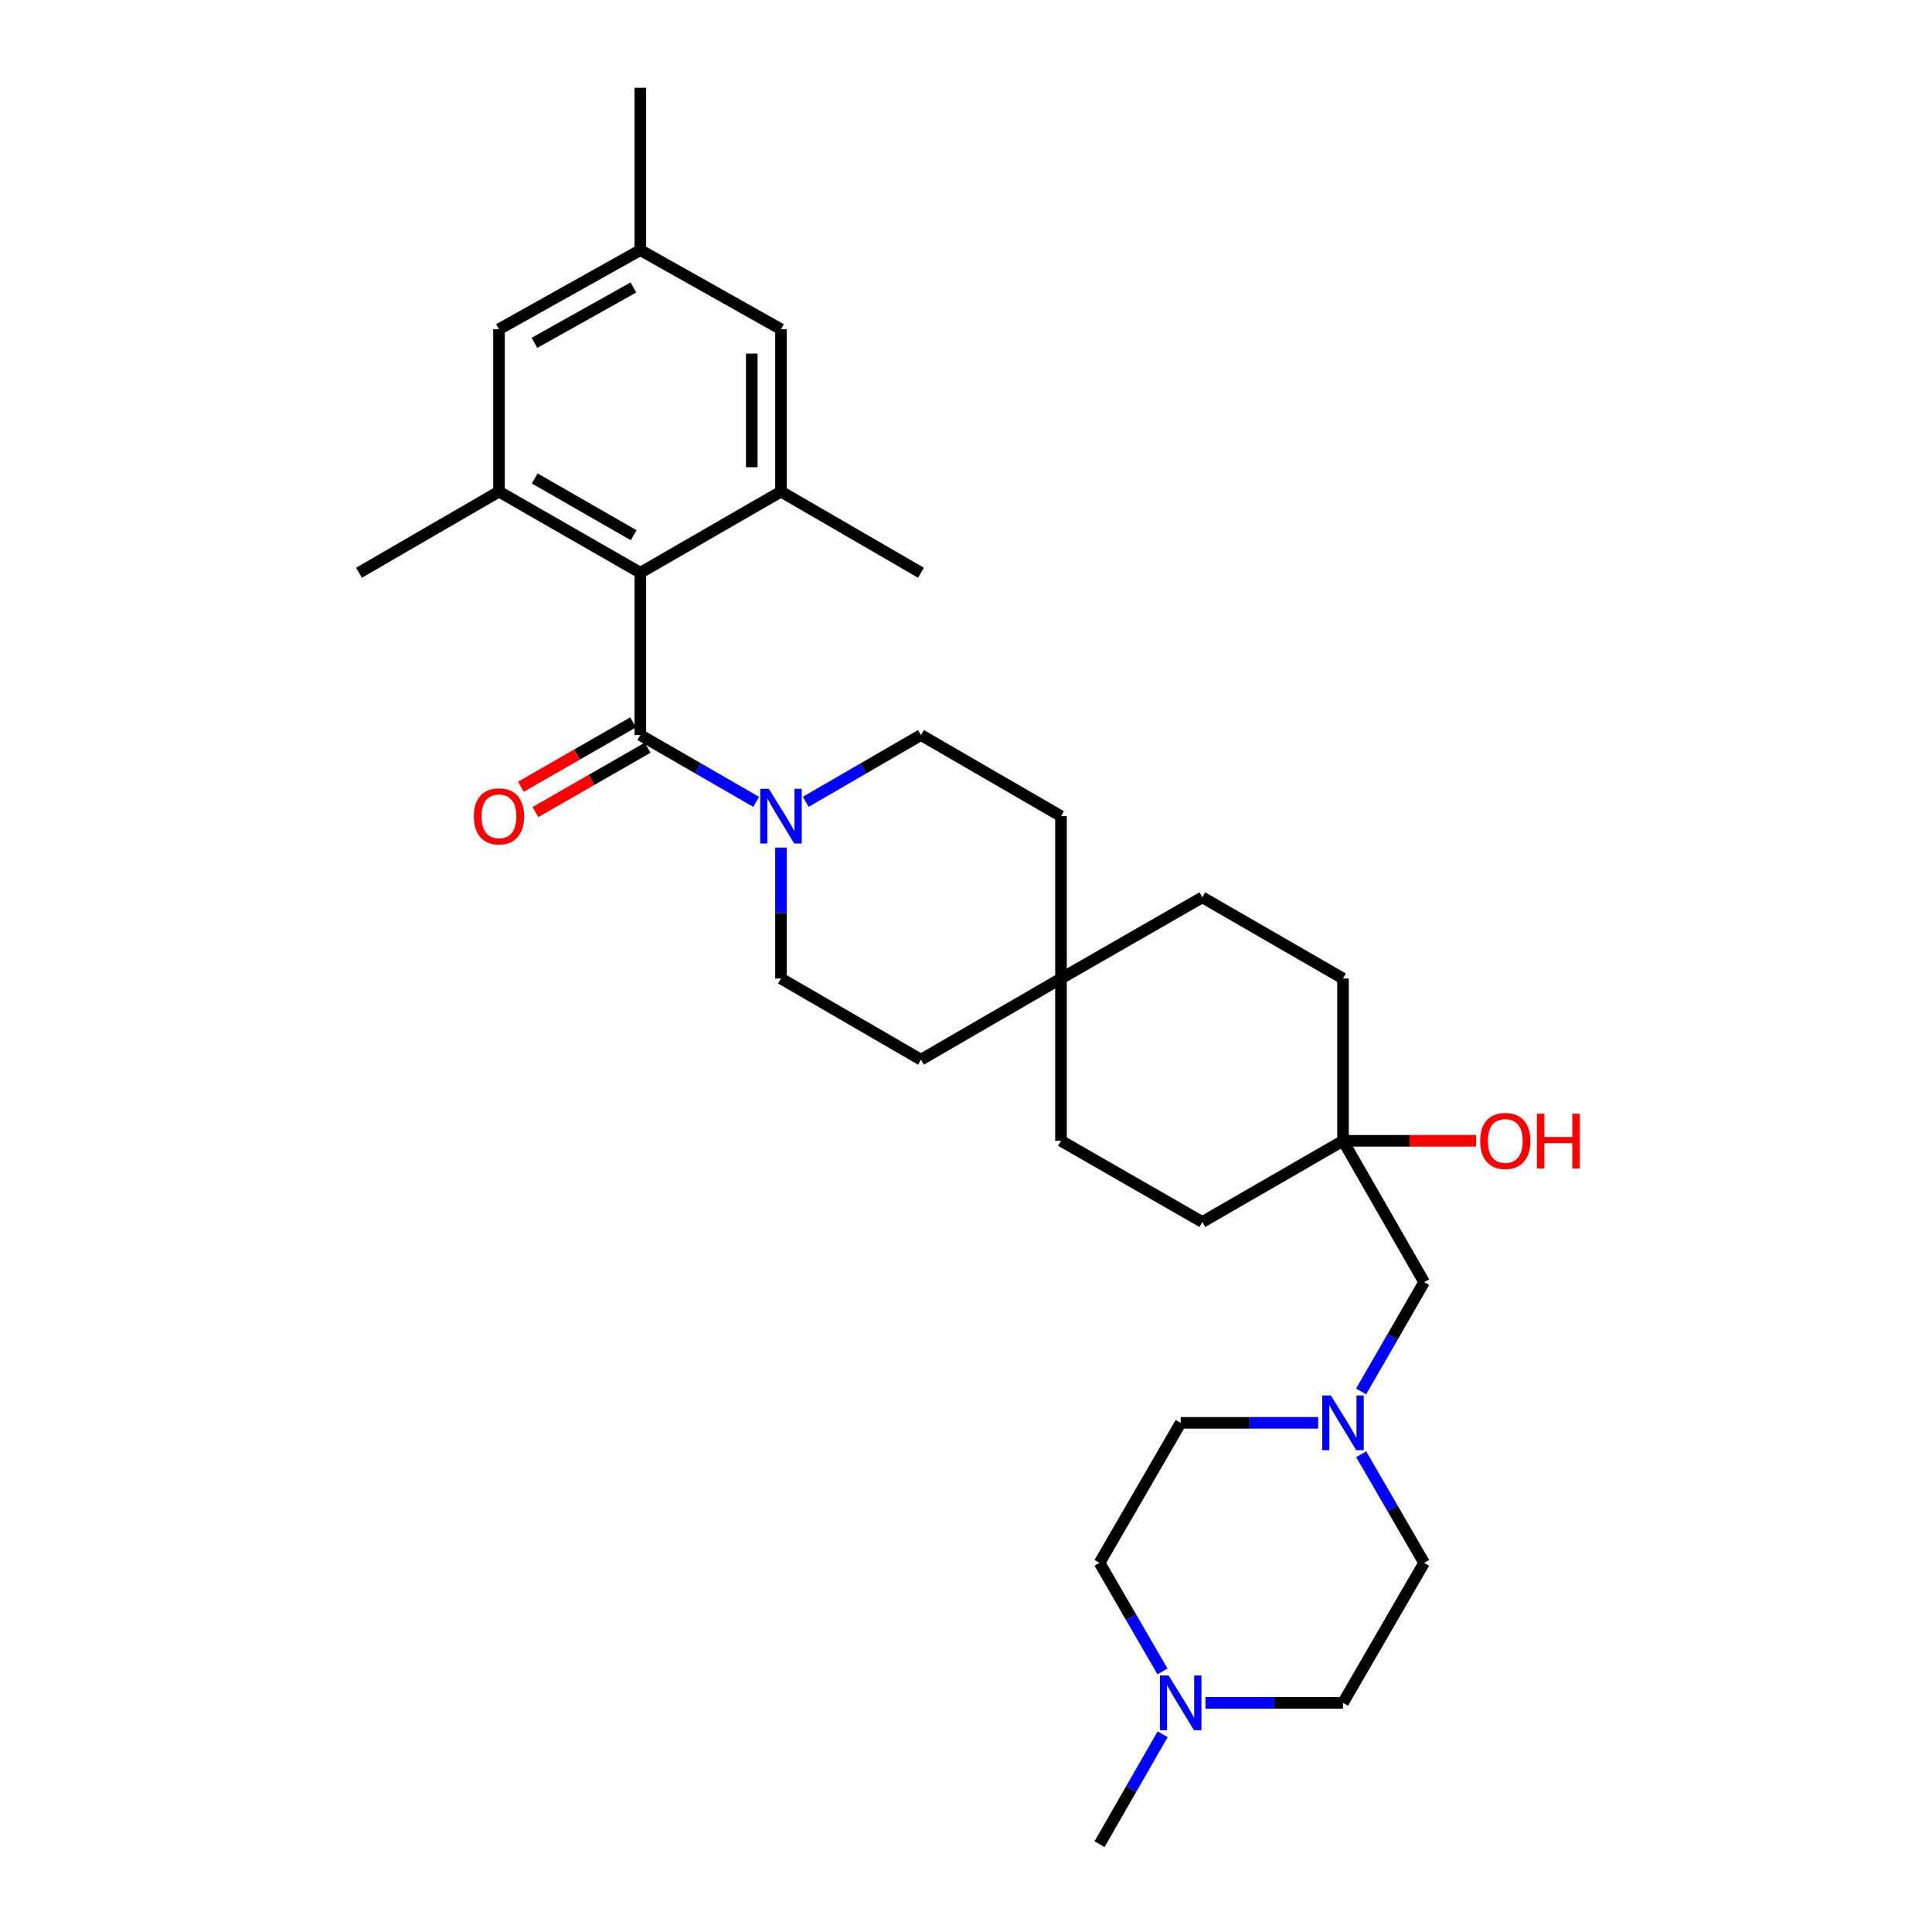 <?xml version='1.0' encoding='iso-8859-1'?>
<svg version='1.1' baseProfile='full'
              xmlns='http://www.w3.org/2000/svg'
                      xmlns:rdkit='http://www.rdkit.org/xml'
                      xmlns:xlink='http://www.w3.org/1999/xlink'
                  xml:space='preserve'
width='1000px' height='1000px' viewBox='0 0 1000 1000'>
<!-- END OF HEADER -->
<rect style='opacity:1.0;fill:#FFFFFF;stroke:none' width='1000' height='1000' x='0' y='0'> </rect>
<path class='bond-0' d='M 331.439,380.453 L 331.439,296.449' style='fill:none;fill-rule:evenodd;stroke:#000000;stroke-width:6px;stroke-linecap:butt;stroke-linejoin:miter;stroke-opacity:1' />
<path class='bond-1' d='M 331.439,380.453 L 361.414,397.749' style='fill:none;fill-rule:evenodd;stroke:#000000;stroke-width:6px;stroke-linecap:butt;stroke-linejoin:miter;stroke-opacity:1' />
<path class='bond-1' d='M 361.414,397.749 L 391.39,415.045' style='fill:none;fill-rule:evenodd;stroke:#0000FF;stroke-width:6px;stroke-linecap:butt;stroke-linejoin:miter;stroke-opacity:1' />
<path class='bond-9' d='M 327.676,373.898 L 298.646,390.562' style='fill:none;fill-rule:evenodd;stroke:#000000;stroke-width:6px;stroke-linecap:butt;stroke-linejoin:miter;stroke-opacity:1' />
<path class='bond-9' d='M 298.646,390.562 L 269.616,407.226' style='fill:none;fill-rule:evenodd;stroke:#FF0000;stroke-width:6px;stroke-linecap:butt;stroke-linejoin:miter;stroke-opacity:1' />
<path class='bond-9' d='M 335.202,387.009 L 306.172,403.673' style='fill:none;fill-rule:evenodd;stroke:#000000;stroke-width:6px;stroke-linecap:butt;stroke-linejoin:miter;stroke-opacity:1' />
<path class='bond-9' d='M 306.172,403.673 L 277.142,420.337' style='fill:none;fill-rule:evenodd;stroke:#FF0000;stroke-width:6px;stroke-linecap:butt;stroke-linejoin:miter;stroke-opacity:1' />
<path class='bond-2' d='M 331.439,296.449 L 258.27,254.448' style='fill:none;fill-rule:evenodd;stroke:#000000;stroke-width:6px;stroke-linecap:butt;stroke-linejoin:miter;stroke-opacity:1' />
<path class='bond-2' d='M 327.99,277.038 L 276.771,247.637' style='fill:none;fill-rule:evenodd;stroke:#000000;stroke-width:6px;stroke-linecap:butt;stroke-linejoin:miter;stroke-opacity:1' />
<path class='bond-3' d='M 331.439,296.449 L 404.231,254.448' style='fill:none;fill-rule:evenodd;stroke:#000000;stroke-width:6px;stroke-linecap:butt;stroke-linejoin:miter;stroke-opacity:1' />
<path class='bond-11' d='M 417.064,415.016 L 446.879,397.735' style='fill:none;fill-rule:evenodd;stroke:#0000FF;stroke-width:6px;stroke-linecap:butt;stroke-linejoin:miter;stroke-opacity:1' />
<path class='bond-11' d='M 446.879,397.735 L 476.694,380.453' style='fill:none;fill-rule:evenodd;stroke:#000000;stroke-width:6px;stroke-linecap:butt;stroke-linejoin:miter;stroke-opacity:1' />
<path class='bond-12' d='M 404.231,438.715 L 404.231,472.595' style='fill:none;fill-rule:evenodd;stroke:#0000FF;stroke-width:6px;stroke-linecap:butt;stroke-linejoin:miter;stroke-opacity:1' />
<path class='bond-12' d='M 404.231,472.595 L 404.231,506.475' style='fill:none;fill-rule:evenodd;stroke:#000000;stroke-width:6px;stroke-linecap:butt;stroke-linejoin:miter;stroke-opacity:1' />
<path class='bond-7' d='M 258.27,254.448 L 258.27,170.41' style='fill:none;fill-rule:evenodd;stroke:#000000;stroke-width:6px;stroke-linecap:butt;stroke-linejoin:miter;stroke-opacity:1' />
<path class='bond-26' d='M 258.27,254.448 L 185.814,296.449' style='fill:none;fill-rule:evenodd;stroke:#000000;stroke-width:6px;stroke-linecap:butt;stroke-linejoin:miter;stroke-opacity:1' />
<path class='bond-6' d='M 404.231,254.448 L 404.231,170.41' style='fill:none;fill-rule:evenodd;stroke:#000000;stroke-width:6px;stroke-linecap:butt;stroke-linejoin:miter;stroke-opacity:1' />
<path class='bond-6' d='M 389.113,241.842 L 389.113,183.016' style='fill:none;fill-rule:evenodd;stroke:#000000;stroke-width:6px;stroke-linecap:butt;stroke-linejoin:miter;stroke-opacity:1' />
<path class='bond-27' d='M 404.231,254.448 L 476.694,296.449' style='fill:none;fill-rule:evenodd;stroke:#000000;stroke-width:6px;stroke-linecap:butt;stroke-linejoin:miter;stroke-opacity:1' />
<path class='bond-4' d='M 704.507,720.204 L 720.818,691.926' style='fill:none;fill-rule:evenodd;stroke:#0000FF;stroke-width:6px;stroke-linecap:butt;stroke-linejoin:miter;stroke-opacity:1' />
<path class='bond-4' d='M 720.818,691.926 L 737.129,663.648' style='fill:none;fill-rule:evenodd;stroke:#000000;stroke-width:6px;stroke-linecap:butt;stroke-linejoin:miter;stroke-opacity:1' />
<path class='bond-15' d='M 682.287,736.465 L 646.706,736.465' style='fill:none;fill-rule:evenodd;stroke:#0000FF;stroke-width:6px;stroke-linecap:butt;stroke-linejoin:miter;stroke-opacity:1' />
<path class='bond-15' d='M 646.706,736.465 L 611.124,736.465' style='fill:none;fill-rule:evenodd;stroke:#000000;stroke-width:6px;stroke-linecap:butt;stroke-linejoin:miter;stroke-opacity:1' />
<path class='bond-16' d='M 704.55,752.719 L 720.84,780.82' style='fill:none;fill-rule:evenodd;stroke:#0000FF;stroke-width:6px;stroke-linecap:butt;stroke-linejoin:miter;stroke-opacity:1' />
<path class='bond-16' d='M 720.84,780.82 L 737.129,808.921' style='fill:none;fill-rule:evenodd;stroke:#000000;stroke-width:6px;stroke-linecap:butt;stroke-linejoin:miter;stroke-opacity:1' />
<path class='bond-5' d='M 623.964,881.393 L 659.546,881.393' style='fill:none;fill-rule:evenodd;stroke:#0000FF;stroke-width:6px;stroke-linecap:butt;stroke-linejoin:miter;stroke-opacity:1' />
<path class='bond-5' d='M 659.546,881.393 L 695.128,881.393' style='fill:none;fill-rule:evenodd;stroke:#000000;stroke-width:6px;stroke-linecap:butt;stroke-linejoin:miter;stroke-opacity:1' />
<path class='bond-28' d='M 601.783,897.662 L 585.452,926.104' style='fill:none;fill-rule:evenodd;stroke:#0000FF;stroke-width:6px;stroke-linecap:butt;stroke-linejoin:miter;stroke-opacity:1' />
<path class='bond-28' d='M 585.452,926.104 L 569.122,954.545' style='fill:none;fill-rule:evenodd;stroke:#000000;stroke-width:6px;stroke-linecap:butt;stroke-linejoin:miter;stroke-opacity:1' />
<path class='bond-33' d='M 601.704,865.139 L 585.413,837.03' style='fill:none;fill-rule:evenodd;stroke:#0000FF;stroke-width:6px;stroke-linecap:butt;stroke-linejoin:miter;stroke-opacity:1' />
<path class='bond-33' d='M 585.413,837.03 L 569.122,808.921' style='fill:none;fill-rule:evenodd;stroke:#000000;stroke-width:6px;stroke-linecap:butt;stroke-linejoin:miter;stroke-opacity:1' />
<path class='bond-13' d='M 404.231,170.41 L 331.439,129.458' style='fill:none;fill-rule:evenodd;stroke:#000000;stroke-width:6px;stroke-linecap:butt;stroke-linejoin:miter;stroke-opacity:1' />
<path class='bond-31' d='M 258.27,170.41 L 331.439,129.458' style='fill:none;fill-rule:evenodd;stroke:#000000;stroke-width:6px;stroke-linecap:butt;stroke-linejoin:miter;stroke-opacity:1' />
<path class='bond-31' d='M 276.629,177.459 L 327.847,148.793' style='fill:none;fill-rule:evenodd;stroke:#000000;stroke-width:6px;stroke-linecap:butt;stroke-linejoin:miter;stroke-opacity:1' />
<path class='bond-8' d='M 695.128,590.479 L 622.319,632.498' style='fill:none;fill-rule:evenodd;stroke:#000000;stroke-width:6px;stroke-linecap:butt;stroke-linejoin:miter;stroke-opacity:1' />
<path class='bond-14' d='M 695.128,590.479 L 737.129,663.648' style='fill:none;fill-rule:evenodd;stroke:#000000;stroke-width:6px;stroke-linecap:butt;stroke-linejoin:miter;stroke-opacity:1' />
<path class='bond-25' d='M 695.128,590.479 L 729.579,590.479' style='fill:none;fill-rule:evenodd;stroke:#000000;stroke-width:6px;stroke-linecap:butt;stroke-linejoin:miter;stroke-opacity:1' />
<path class='bond-25' d='M 729.579,590.479 L 764.031,590.479' style='fill:none;fill-rule:evenodd;stroke:#FF0000;stroke-width:6px;stroke-linecap:butt;stroke-linejoin:miter;stroke-opacity:1' />
<path class='bond-32' d='M 695.128,590.479 L 695.128,506.475' style='fill:none;fill-rule:evenodd;stroke:#000000;stroke-width:6px;stroke-linecap:butt;stroke-linejoin:miter;stroke-opacity:1' />
<path class='bond-10' d='M 549.167,506.475 L 476.694,548.477' style='fill:none;fill-rule:evenodd;stroke:#000000;stroke-width:6px;stroke-linecap:butt;stroke-linejoin:miter;stroke-opacity:1' />
<path class='bond-21' d='M 549.167,506.475 L 622.319,464.457' style='fill:none;fill-rule:evenodd;stroke:#000000;stroke-width:6px;stroke-linecap:butt;stroke-linejoin:miter;stroke-opacity:1' />
<path class='bond-22' d='M 549.167,506.475 L 549.167,590.479' style='fill:none;fill-rule:evenodd;stroke:#000000;stroke-width:6px;stroke-linecap:butt;stroke-linejoin:miter;stroke-opacity:1' />
<path class='bond-30' d='M 549.167,506.475 L 549.167,422.455' style='fill:none;fill-rule:evenodd;stroke:#000000;stroke-width:6px;stroke-linecap:butt;stroke-linejoin:miter;stroke-opacity:1' />
<path class='bond-20' d='M 476.694,380.453 L 549.167,422.455' style='fill:none;fill-rule:evenodd;stroke:#000000;stroke-width:6px;stroke-linecap:butt;stroke-linejoin:miter;stroke-opacity:1' />
<path class='bond-19' d='M 404.231,506.475 L 476.694,548.477' style='fill:none;fill-rule:evenodd;stroke:#000000;stroke-width:6px;stroke-linecap:butt;stroke-linejoin:miter;stroke-opacity:1' />
<path class='bond-29' d='M 331.439,129.458 L 331.439,45.455' style='fill:none;fill-rule:evenodd;stroke:#000000;stroke-width:6px;stroke-linecap:butt;stroke-linejoin:miter;stroke-opacity:1' />
<path class='bond-18' d='M 611.124,736.465 L 569.122,808.921' style='fill:none;fill-rule:evenodd;stroke:#000000;stroke-width:6px;stroke-linecap:butt;stroke-linejoin:miter;stroke-opacity:1' />
<path class='bond-17' d='M 737.129,808.921 L 695.128,881.393' style='fill:none;fill-rule:evenodd;stroke:#000000;stroke-width:6px;stroke-linecap:butt;stroke-linejoin:miter;stroke-opacity:1' />
<path class='bond-24' d='M 622.319,464.457 L 695.128,506.475' style='fill:none;fill-rule:evenodd;stroke:#000000;stroke-width:6px;stroke-linecap:butt;stroke-linejoin:miter;stroke-opacity:1' />
<path class='bond-23' d='M 549.167,590.479 L 622.319,632.498' style='fill:none;fill-rule:evenodd;stroke:#000000;stroke-width:6px;stroke-linecap:butt;stroke-linejoin:miter;stroke-opacity:1' />
<path  class='atom-2' d='M 397.971 408.295
L 407.251 423.295
Q 408.171 424.775, 409.651 427.455
Q 411.131 430.135, 411.211 430.295
L 411.211 408.295
L 414.971 408.295
L 414.971 436.615
L 411.091 436.615
L 401.131 420.215
Q 399.971 418.295, 398.731 416.095
Q 397.531 413.895, 397.171 413.215
L 397.171 436.615
L 393.491 436.615
L 393.491 408.295
L 397.971 408.295
' fill='#0000FF'/>
<path  class='atom-5' d='M 688.868 722.305
L 698.148 737.305
Q 699.068 738.785, 700.548 741.465
Q 702.028 744.145, 702.108 744.305
L 702.108 722.305
L 705.868 722.305
L 705.868 750.625
L 701.988 750.625
L 692.028 734.225
Q 690.868 732.305, 689.628 730.105
Q 688.428 727.905, 688.068 727.225
L 688.068 750.625
L 684.388 750.625
L 684.388 722.305
L 688.868 722.305
' fill='#0000FF'/>
<path  class='atom-6' d='M 604.864 867.233
L 614.144 882.233
Q 615.064 883.713, 616.544 886.393
Q 618.024 889.073, 618.104 889.233
L 618.104 867.233
L 621.864 867.233
L 621.864 895.553
L 617.984 895.553
L 608.024 879.153
Q 606.864 877.233, 605.624 875.033
Q 604.424 872.833, 604.064 872.153
L 604.064 895.553
L 600.384 895.553
L 600.384 867.233
L 604.864 867.233
' fill='#0000FF'/>
<path  class='atom-10' d='M 245.27 422.535
Q 245.27 415.735, 248.63 411.935
Q 251.99 408.135, 258.27 408.135
Q 264.55 408.135, 267.91 411.935
Q 271.27 415.735, 271.27 422.535
Q 271.27 429.415, 267.87 433.335
Q 264.47 437.215, 258.27 437.215
Q 252.03 437.215, 248.63 433.335
Q 245.27 429.455, 245.27 422.535
M 258.27 434.015
Q 262.59 434.015, 264.91 431.135
Q 267.27 428.215, 267.27 422.535
Q 267.27 416.975, 264.91 414.175
Q 262.59 411.335, 258.27 411.335
Q 253.95 411.335, 251.59 414.135
Q 249.27 416.935, 249.27 422.535
Q 249.27 428.255, 251.59 431.135
Q 253.95 434.015, 258.27 434.015
' fill='#FF0000'/>
<path  class='atom-26' d='M 766.131 590.559
Q 766.131 583.759, 769.491 579.959
Q 772.851 576.159, 779.131 576.159
Q 785.411 576.159, 788.771 579.959
Q 792.131 583.759, 792.131 590.559
Q 792.131 597.439, 788.731 601.359
Q 785.331 605.239, 779.131 605.239
Q 772.891 605.239, 769.491 601.359
Q 766.131 597.479, 766.131 590.559
M 779.131 602.039
Q 783.451 602.039, 785.771 599.159
Q 788.131 596.239, 788.131 590.559
Q 788.131 584.999, 785.771 582.199
Q 783.451 579.359, 779.131 579.359
Q 774.811 579.359, 772.451 582.159
Q 770.131 584.959, 770.131 590.559
Q 770.131 596.279, 772.451 599.159
Q 774.811 602.039, 779.131 602.039
' fill='#FF0000'/>
<path  class='atom-26' d='M 795.531 576.479
L 799.371 576.479
L 799.371 588.519
L 813.851 588.519
L 813.851 576.479
L 817.691 576.479
L 817.691 604.799
L 813.851 604.799
L 813.851 591.719
L 799.371 591.719
L 799.371 604.799
L 795.531 604.799
L 795.531 576.479
' fill='#FF0000'/>
</svg>
